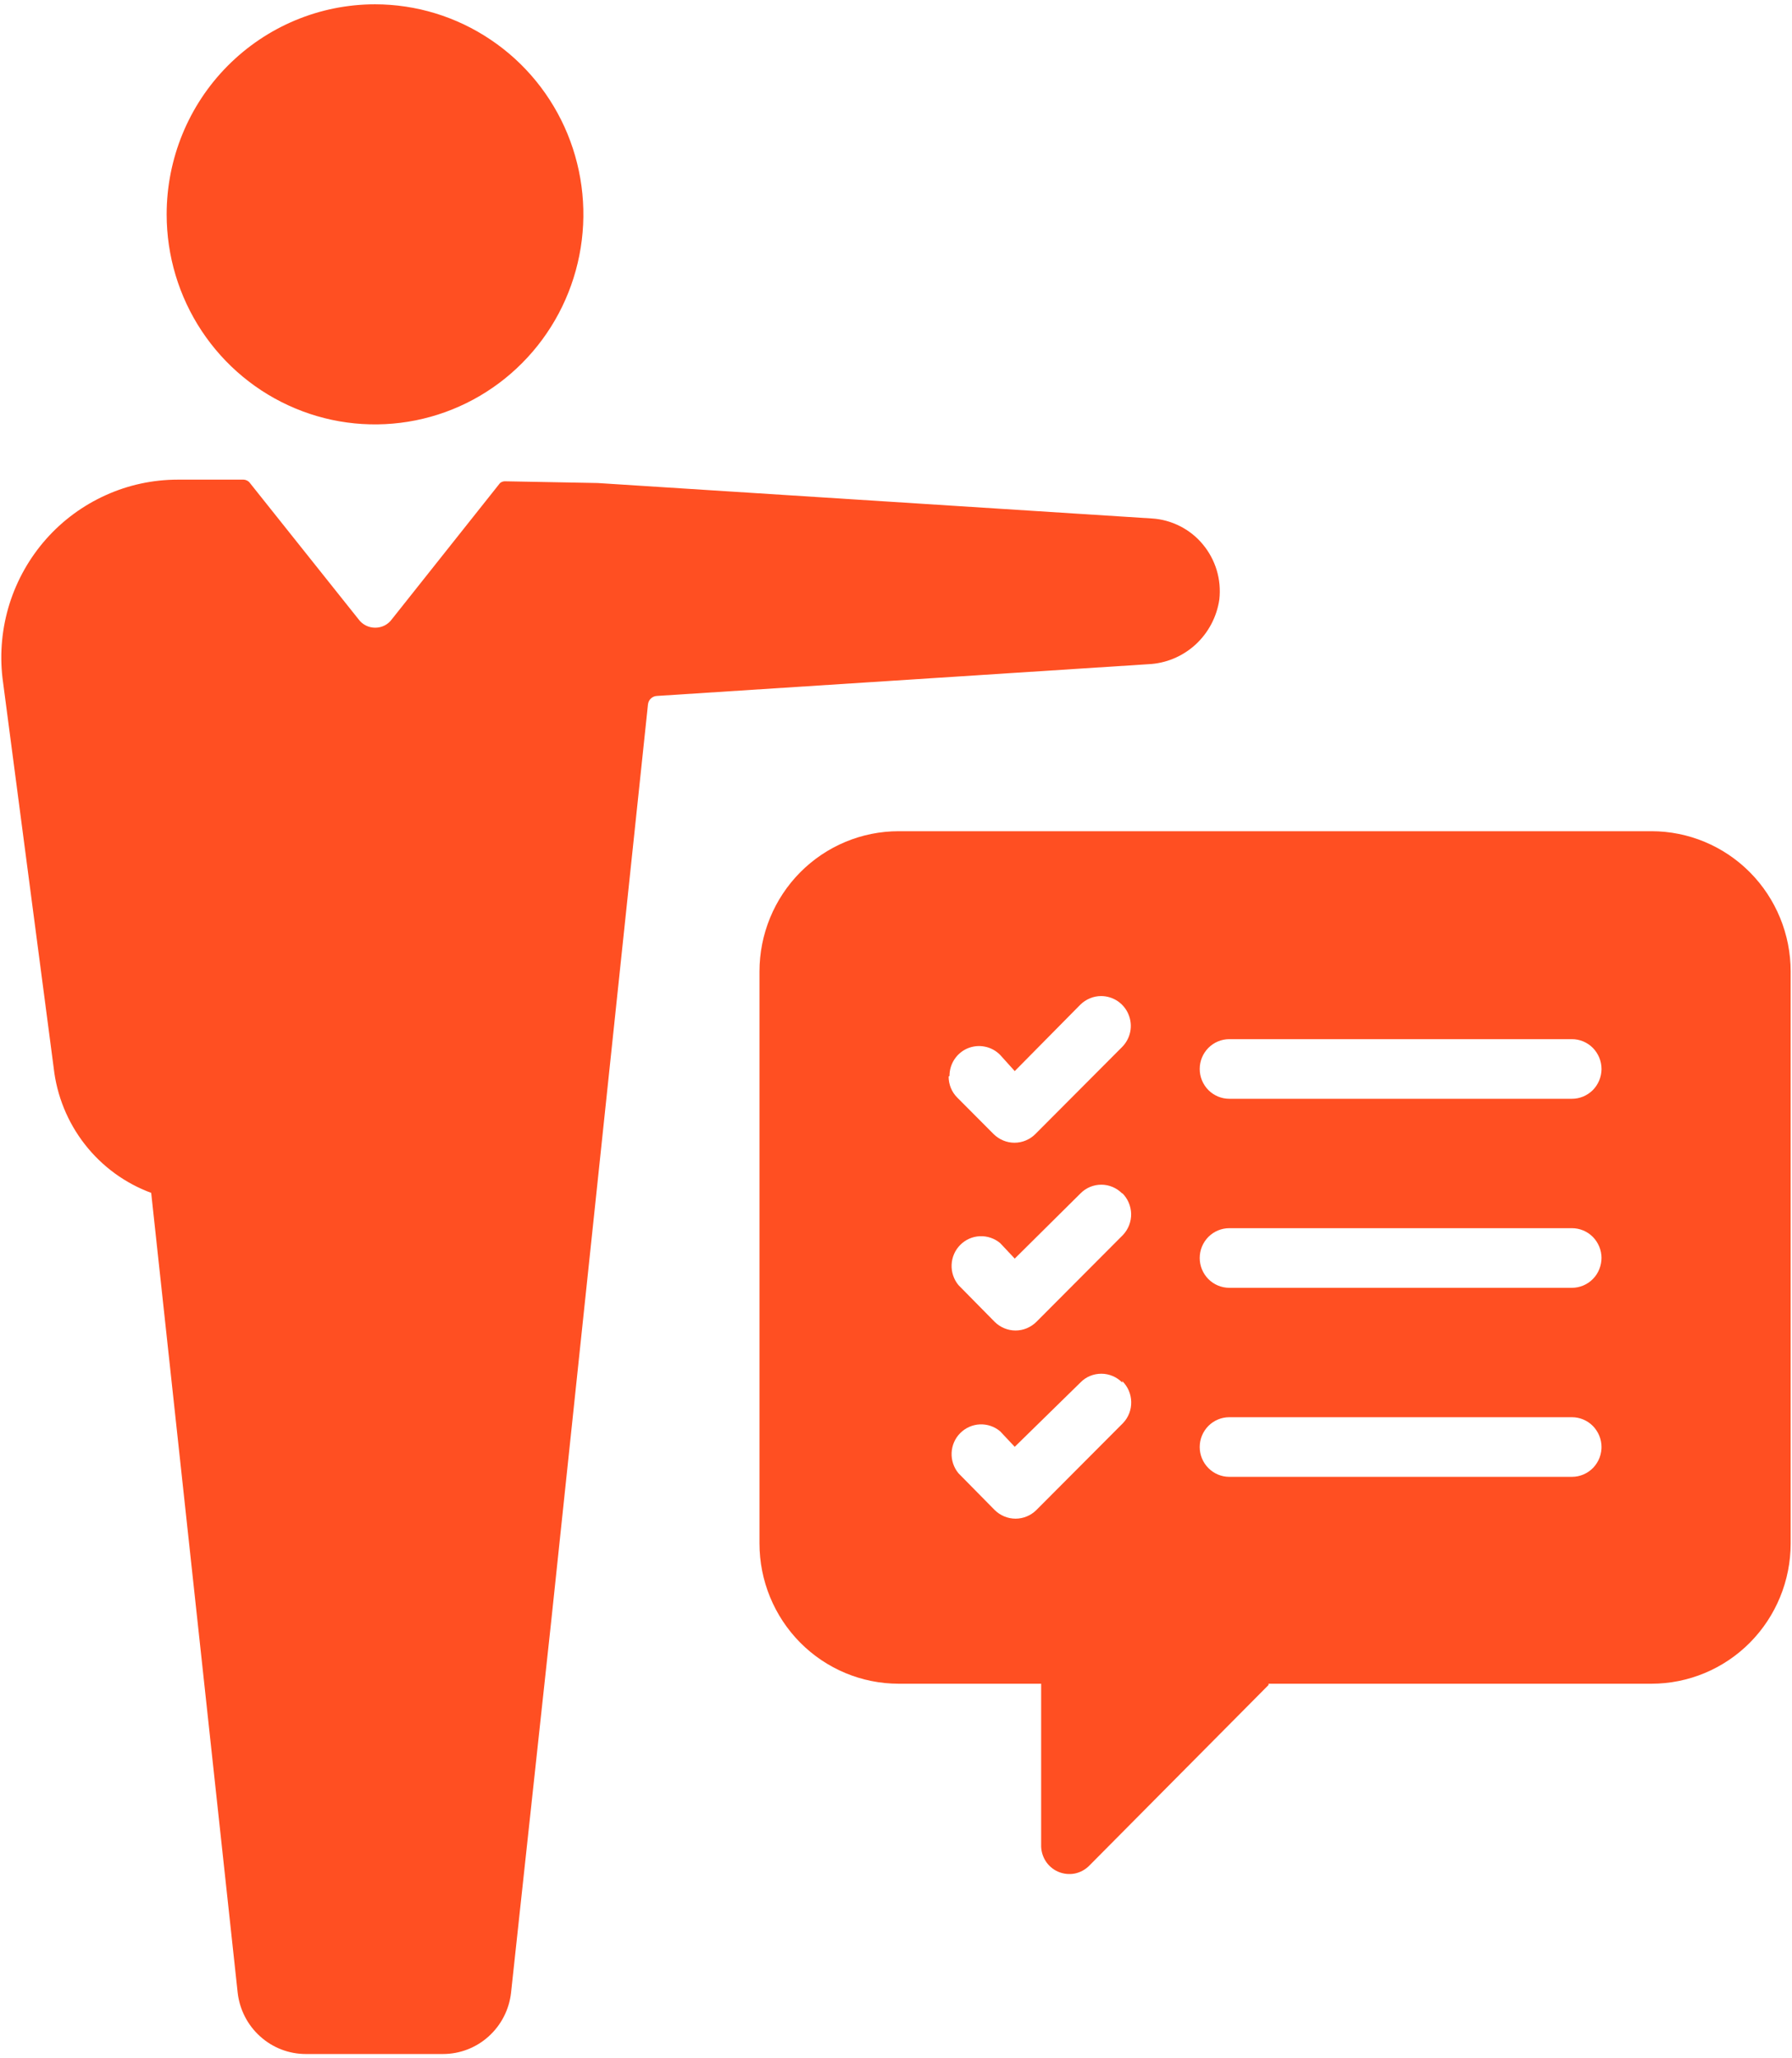 <svg width="27" height="31" viewBox="0 0 27 31" fill="none" xmlns="http://www.w3.org/2000/svg">
<path d="M5.65 0.065C6.271 0.065 6.878 0.251 7.394 0.599C7.911 0.946 8.313 1.44 8.551 2.018C8.788 2.596 8.851 3.232 8.729 3.846C8.608 4.459 8.309 5.023 7.87 5.465C7.431 5.908 6.872 6.209 6.263 6.331C5.654 6.453 5.022 6.391 4.449 6.151C3.875 5.912 3.385 5.506 3.04 4.986C2.695 4.466 2.511 3.854 2.511 3.229C2.511 2.39 2.841 1.585 3.43 0.992C4.019 0.399 4.817 0.065 5.65 0.065ZM2.278 17.966L3.581 30.012C3.61 30.266 3.73 30.501 3.92 30.671C4.109 30.842 4.354 30.936 4.608 30.936H6.674C6.928 30.936 7.173 30.842 7.362 30.671C7.551 30.501 7.672 30.266 7.7 30.012L8.309 24.381L9.763 10.609C9.767 10.575 9.782 10.544 9.806 10.521C9.83 10.498 9.862 10.484 9.895 10.482L17.298 10.004C17.562 9.993 17.814 9.889 18.01 9.711C18.206 9.532 18.334 9.29 18.372 9.027C18.388 8.879 18.375 8.73 18.332 8.587C18.289 8.445 18.218 8.313 18.123 8.199C18.029 8.085 17.912 7.992 17.78 7.925C17.648 7.858 17.505 7.818 17.358 7.809L9.006 7.275L7.622 7.249C7.59 7.246 7.559 7.255 7.534 7.275L5.904 9.327C5.875 9.367 5.837 9.399 5.794 9.421C5.75 9.443 5.702 9.454 5.653 9.454C5.605 9.454 5.556 9.443 5.513 9.421C5.469 9.399 5.431 9.367 5.402 9.327L3.766 7.275C3.755 7.259 3.739 7.246 3.722 7.238C3.705 7.229 3.685 7.224 3.666 7.224H2.68C2.305 7.224 1.935 7.303 1.593 7.458C1.251 7.612 0.945 7.837 0.695 8.119C0.446 8.4 0.258 8.732 0.144 9.092C0.031 9.452 -0.006 9.832 0.037 10.207L0.809 16.084C0.856 16.504 1.019 16.903 1.278 17.235C1.538 17.568 1.884 17.821 2.278 17.966ZM26.98 14.632V23.246C26.98 23.806 26.759 24.344 26.366 24.74C25.973 25.136 25.439 25.359 24.883 25.359H19.113V25.378L16.413 28.098C16.352 28.16 16.276 28.201 16.192 28.218C16.108 28.234 16.021 28.224 15.942 28.19C15.864 28.156 15.798 28.099 15.752 28.026C15.707 27.953 15.684 27.868 15.687 27.782V25.359H13.54C12.984 25.359 12.45 25.136 12.057 24.74C11.664 24.344 11.443 23.806 11.443 23.246V14.632C11.443 14.072 11.664 13.534 12.057 13.138C12.45 12.742 12.984 12.519 13.54 12.519H24.883C25.439 12.519 25.973 12.742 26.366 13.138C26.759 13.534 26.98 14.072 26.98 14.632ZM14.293 16.214C14.293 16.273 14.304 16.331 14.326 16.385C14.348 16.439 14.381 16.489 14.422 16.53L14.971 17.081C15.055 17.164 15.168 17.211 15.285 17.211C15.403 17.211 15.516 17.164 15.599 17.081L16.905 15.771C16.968 15.708 17.011 15.628 17.029 15.541C17.047 15.454 17.038 15.363 17.004 15.281C16.971 15.198 16.913 15.128 16.84 15.078C16.766 15.029 16.68 15.002 16.591 15.002C16.533 15.002 16.476 15.013 16.422 15.036C16.368 15.058 16.319 15.091 16.277 15.132L15.289 16.132L15.069 15.888C15.007 15.825 14.927 15.781 14.84 15.764C14.754 15.746 14.664 15.755 14.582 15.788C14.5 15.822 14.43 15.88 14.381 15.954C14.332 16.028 14.306 16.115 14.306 16.204L14.293 16.214ZM16.909 17.976C16.867 17.934 16.819 17.901 16.765 17.878C16.711 17.855 16.653 17.843 16.595 17.843C16.536 17.843 16.479 17.854 16.425 17.876C16.371 17.899 16.322 17.931 16.281 17.973L15.289 18.956L15.069 18.722C14.983 18.651 14.874 18.614 14.763 18.619C14.652 18.624 14.547 18.67 14.468 18.75C14.389 18.829 14.343 18.935 14.338 19.047C14.333 19.159 14.37 19.269 14.441 19.355L14.987 19.909C15.071 19.992 15.184 20.039 15.301 20.039C15.419 20.039 15.531 19.992 15.615 19.909L16.921 18.599C17.001 18.513 17.045 18.399 17.043 18.282C17.04 18.164 16.992 18.052 16.909 17.97V17.976ZM16.909 20.823C16.867 20.781 16.819 20.747 16.765 20.725C16.711 20.702 16.653 20.69 16.595 20.69C16.536 20.69 16.479 20.701 16.425 20.723C16.371 20.745 16.322 20.778 16.281 20.82L15.289 21.791L15.069 21.557C14.983 21.485 14.874 21.448 14.763 21.453C14.652 21.458 14.547 21.505 14.468 21.584C14.389 21.663 14.343 21.769 14.338 21.881C14.333 21.993 14.37 22.103 14.441 22.189L14.987 22.743C15.071 22.826 15.184 22.873 15.301 22.873C15.419 22.873 15.531 22.826 15.615 22.743L16.921 21.433C17.002 21.348 17.047 21.233 17.044 21.114C17.042 20.996 16.993 20.883 16.909 20.801V20.823ZM24.13 21.794C24.13 21.675 24.082 21.561 23.999 21.476C23.915 21.392 23.802 21.345 23.684 21.345H18.522C18.404 21.345 18.291 21.392 18.207 21.476C18.123 21.561 18.076 21.675 18.076 21.794C18.076 21.913 18.123 22.027 18.207 22.111C18.291 22.196 18.404 22.243 18.522 22.243H23.684C23.744 22.243 23.803 22.231 23.859 22.207C23.914 22.183 23.964 22.149 24.006 22.105C24.047 22.061 24.08 22.009 24.101 21.953C24.122 21.896 24.132 21.835 24.13 21.775V21.794ZM24.13 18.947C24.13 18.828 24.082 18.714 23.999 18.629C23.915 18.545 23.802 18.498 23.684 18.498H18.522C18.404 18.498 18.291 18.545 18.207 18.629C18.123 18.714 18.076 18.828 18.076 18.947C18.076 19.066 18.123 19.18 18.207 19.265C18.291 19.349 18.404 19.396 18.522 19.396H23.684C23.743 19.396 23.801 19.384 23.856 19.361C23.91 19.338 23.96 19.305 24.001 19.262C24.043 19.22 24.075 19.17 24.097 19.114C24.119 19.059 24.13 19 24.13 18.941V18.947ZM24.13 16.1C24.13 15.981 24.082 15.867 23.999 15.782C23.915 15.698 23.802 15.651 23.684 15.651H18.522C18.404 15.651 18.291 15.698 18.207 15.782C18.123 15.867 18.076 15.981 18.076 16.1C18.076 16.219 18.123 16.333 18.207 16.418C18.291 16.502 18.404 16.549 18.522 16.549H23.684C23.801 16.549 23.913 16.503 23.997 16.42C24.08 16.337 24.128 16.224 24.13 16.106V16.1Z" fill="#FF4F22"/>
</svg>
